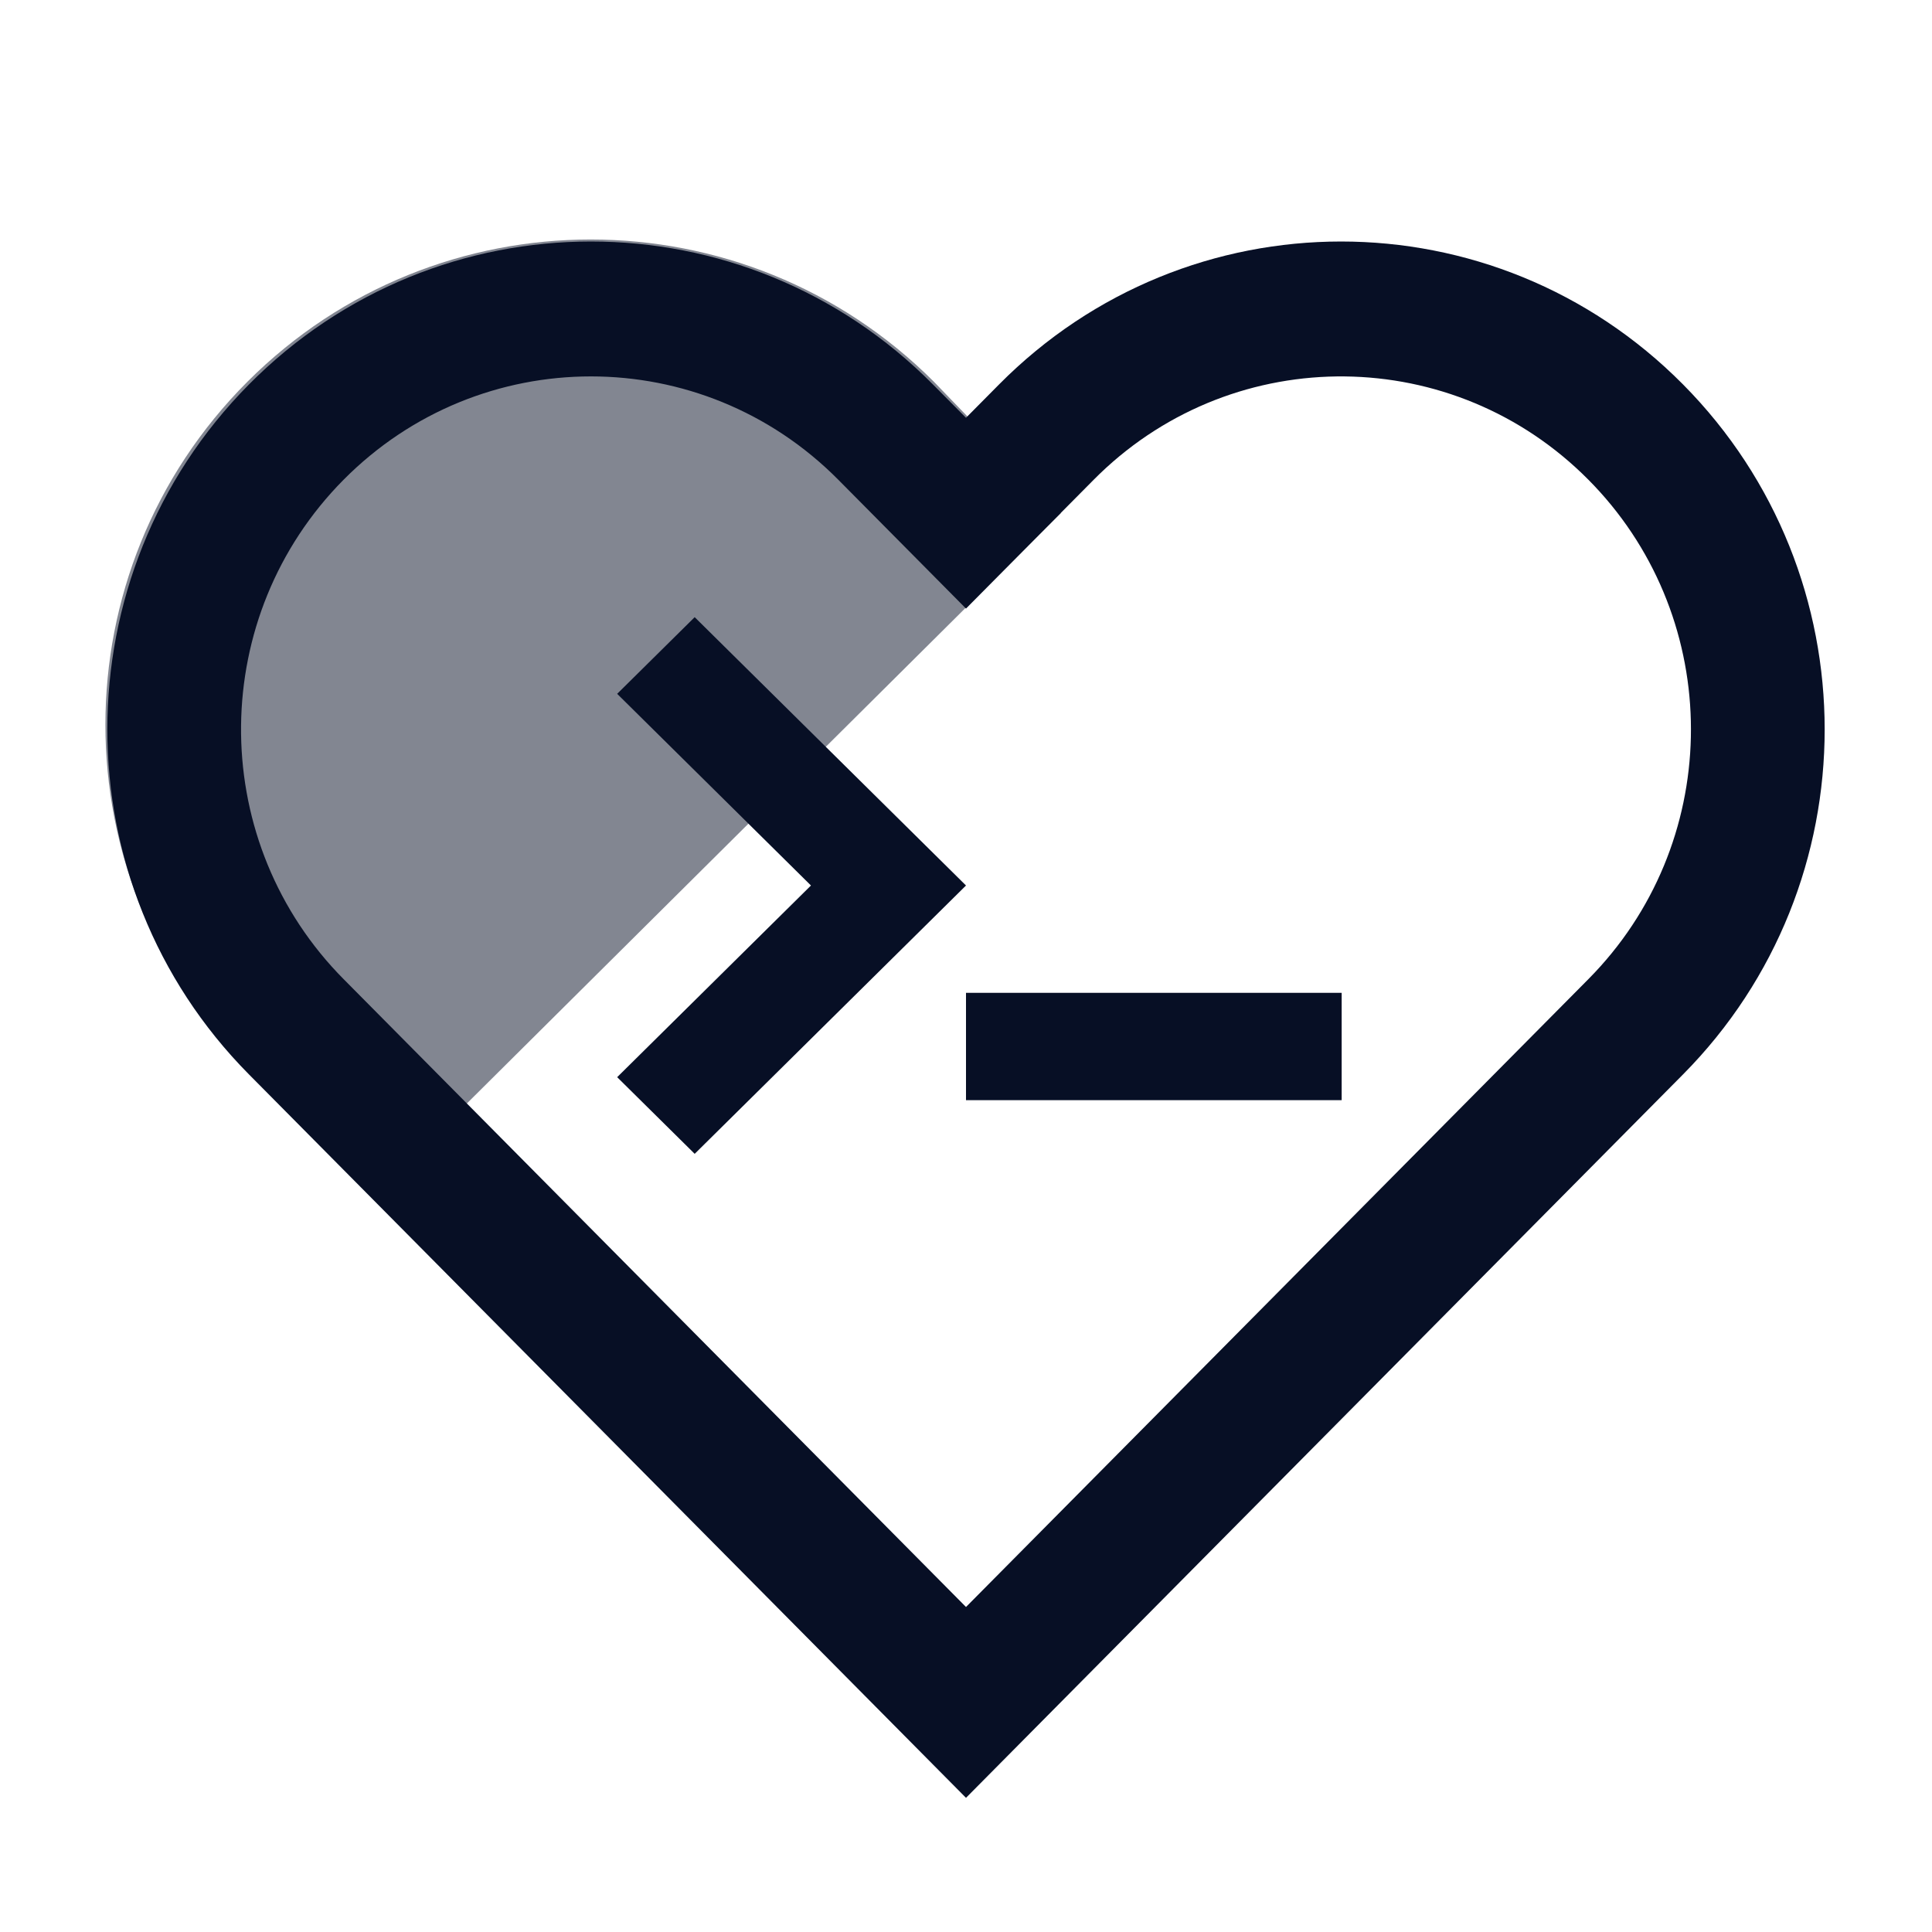 <svg width="72" height="72" viewBox="0 0 72 72" fill="none" xmlns="http://www.w3.org/2000/svg">
<path opacity="0.5" fill-rule="evenodd" clip-rule="evenodd" d="M14 44.5L9.225 39.796C2.163 32.734 2.163 21.284 9.225 14.222C16.287 7.16 27.737 7.16 34.799 14.222L39.537 19.124L14 44.5Z" fill="#070F25"/>
<path d="M25.889 23L23 25.857L30.222 33L23 40.143L25.889 43L36 33L25.889 23Z" fill="#070F25"/>
<path d="M36 37H50V41H36V37Z" fill="#070F25"/>
<path fill-rule="evenodd" clip-rule="evenodd" d="M62.721 40.041C69.76 32.94 69.76 21.427 62.721 14.326C55.683 7.225 44.272 7.225 37.233 14.326L36 15.57L34.767 14.326C27.728 7.225 16.317 7.225 9.279 14.326C2.24 21.427 2.24 32.94 9.279 40.041L36 67L62.721 40.041ZM12.587 36.264C7.711 31.111 7.783 22.945 12.802 17.881C17.895 12.743 26.151 12.743 31.243 17.881L36 22.68L40.757 17.881L40.977 17.664C46.084 12.744 54.178 12.817 59.198 17.881L59.413 18.103L59.625 18.332C64.286 23.495 64.143 31.496 59.198 36.486L36 59.888L12.802 36.486L12.587 36.264Z" fill="#070F25"/>
</svg>
